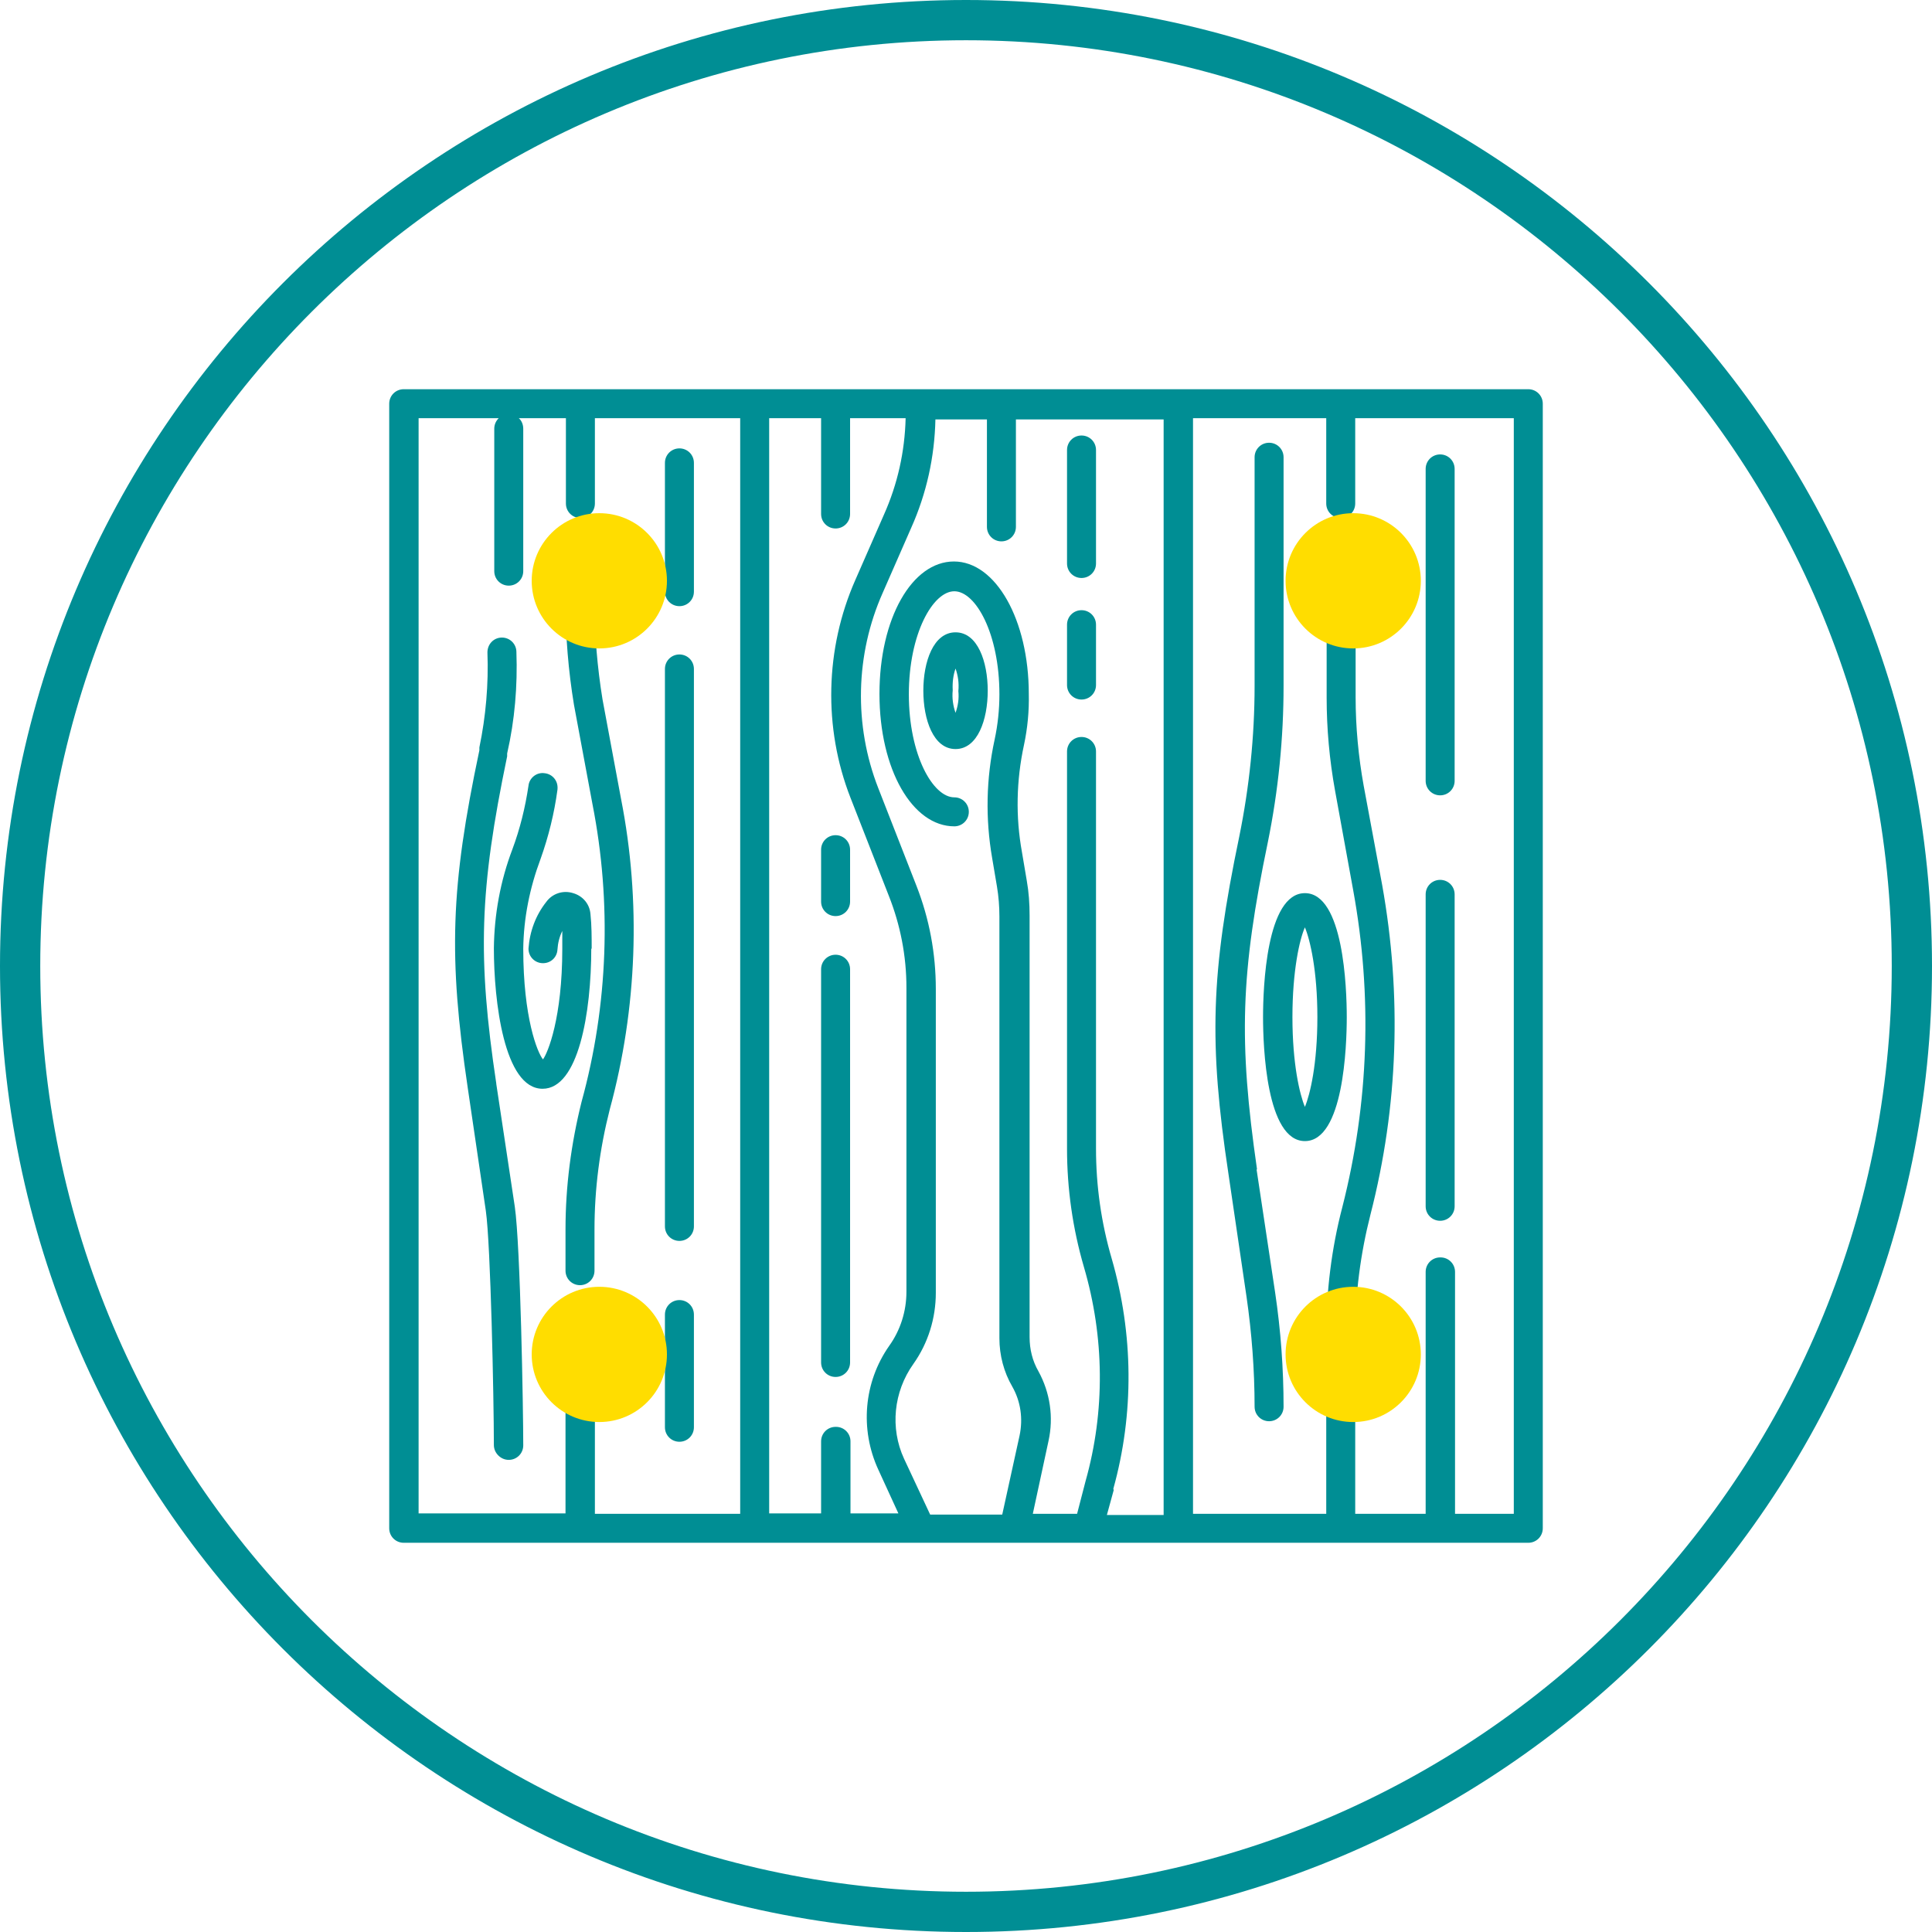 <?xml version="1.0" encoding="UTF-8"?>
<svg id="Ebene_2" data-name="Ebene 2" xmlns="http://www.w3.org/2000/svg" viewBox="0 0 48 48">
  <defs>
    <style>
      .cls-1 {
        fill: #fd0;
      }

      .cls-1, .cls-2 {
        stroke-width: 0px;
      }

      .cls-2 {
        fill: #008e94;
      }
    </style>
  </defs>
  <g id="Layer_2" data-name="Layer 2">
    <path class="cls-2" d="M24,1c12.68,0,23,10.32,23,23s-10.32,23-23,23S1,36.68,1,24,11.32,1,24,1M24,0C10.75,0,0,10.75,0,24s10.75,24,24,24,24-10.75,24-24S37.25,0,24,0h0Z"/>
    <g>
      <path class="cls-2" d="M37.97,9.67H10.03c-.2,0-.36.16-.36.36v27.94c0,.2.16.36.36.36h27.94c.2,0,.36-.16.36-.36V10.03c0-.2-.16-.36-.36-.36ZM35.78,31.24c-.2,0-.36.16-.36.36v6.01h-1.75v-4.45c0-1.01.13-2.01.38-2.99.69-2.69.78-5.44.29-8.18l-.46-2.47c-.13-.72-.2-1.46-.2-2.19v-2.54c0-.2-.16-.36-.36-.36s-.36.16-.36.36v2.54c0,.77.07,1.55.21,2.32l.45,2.47c.48,2.63.39,5.28-.27,7.87-.27,1.03-.4,2.1-.4,3.17v4.45h-3.31V10.39h3.31v2.12c0,.2.16.36.36.36s.36-.16.36-.36v-2.12h3.94v27.22s-1.46,0-1.46,0v-6.01c0-.2-.16-.36-.36-.36ZM27.66,36.99c.52-1.87.5-3.85-.04-5.72-.26-.89-.39-1.81-.39-2.73v-9.87c0-.2-.16-.36-.36-.36s-.36.16-.36.36v9.87c0,.99.14,1.98.42,2.94.51,1.74.53,3.58.04,5.32l-.21.81h-1.1l.39-1.81c.13-.59.04-1.2-.25-1.73-.15-.26-.22-.55-.22-.85v-10.47c0-.3-.02-.59-.07-.87l-.12-.71c-.16-.88-.14-1.78.05-2.66.09-.42.13-.85.12-1.27,0-1.84-.82-3.29-1.86-3.29s-1.85,1.41-1.85,3.29.82,3.29,1.86,3.29c.2,0,.36-.16.36-.36s-.16-.36-.36-.36c-.53,0-1.13-1.05-1.13-2.56s.6-2.56,1.13-2.56,1.12,1.05,1.12,2.56c0,.38-.04.76-.12,1.13-.21.97-.23,1.96-.06,2.94l.12.71c.04.24.06.49.06.74v10.48c0,.42.11.84.32,1.2.21.37.27.8.18,1.22l-.43,1.96h-1.79l-.65-1.39c-.35-.76-.26-1.66.23-2.35.37-.52.56-1.14.56-1.77v-7.55c0-.88-.16-1.74-.48-2.56l-.95-2.43c-.61-1.56-.57-3.32.11-4.85l.71-1.62c.38-.85.58-1.76.6-2.69h1.28v2.67c0,.2.16.36.36.36h0c.2,0,.36-.16.36-.36v-2.67h3.67v27.22h-1.41l.17-.62ZM20.76,35.45c-.2,0-.36.16-.36.36v1.79h-1.29V10.39h1.29v2.38c0,.2.16.36.36.36s.36-.16.36-.36v-2.38h1.38c-.02.83-.2,1.64-.54,2.4l-.71,1.62c-.75,1.7-.8,3.67-.12,5.41l.95,2.43c.29.73.44,1.5.44,2.29v7.55c0,.49-.15.96-.43,1.35-.63.9-.73,2.07-.27,3.07l.5,1.09h-1.19v-1.79c0-.2-.16-.36-.36-.36ZM14.41,33.15c-.2,0-.36.16-.36.36v4.09h-3.65V10.39h1.99c-.07.07-.11.16-.11.26v3.54c0,.2.16.36.36.36s.36-.16.36-.36v-3.54c0-.1-.04-.2-.11-.26h1.17v2.12c0,.2.16.36.36.36s.36-.16.36-.36v-2.12h3.61v27.22h-3.61v-4.09c0-.2-.16-.36-.36-.36Z"/>
      <path class="cls-2" d="M35.78,19.76c.2,0,.36-.16.36-.36v-7.75c0-.2-.16-.36-.36-.36s-.36.16-.36.36v7.75c0,.2.16.36.36.36Z"/>
      <path class="cls-2" d="M36.14,22.22c0-.2-.16-.36-.36-.36s-.36.16-.36.36v7.75c0,.2.16.36.36.36s.36-.16.36-.36v-7.75Z"/>
      <path class="cls-2" d="M26.87,15.16c-.2,0-.36.16-.36.36v1.5c0,.2.16.36.36.36s.36-.16.36-.36v-1.5c0-.2-.16-.36-.36-.36Z"/>
      <path class="cls-2" d="M21.12,24.08c0-.2-.16-.36-.36-.36s-.36.16-.36.36v9.77c0,.2.16.36.36.36s.36-.16.36-.36v-9.77Z"/>
      <path class="cls-2" d="M20.76,22.76c.2,0,.36-.16.36-.36v-1.29c0-.2-.16-.36-.36-.36s-.36.16-.36.36v1.29c0,.2.16.36.36.36Z"/>
      <path class="cls-2" d="M26.87,10.82c-.2,0-.36.16-.36.36v2.82c0,.2.16.36.36.36s.36-.16.36-.36v-2.82c0-.2-.16-.36-.36-.36Z"/>
      <path class="cls-2" d="M31.23,29.05c-.46-3.19-.41-4.86.27-8.13.26-1.28.39-2.58.39-3.88v-5.68c0-.2-.16-.36-.36-.36s-.36.16-.36.36v5.68c0,1.25-.13,2.51-.38,3.74-.71,3.41-.76,5.13-.27,8.38l.45,3.06c.13.9.2,1.82.2,2.73,0,.2.16.36.36.36s.36-.16.36-.36c0-.94-.07-1.9-.21-2.84l-.46-3.05Z"/>
      <path class="cls-2" d="M32.42,22.19c-.96,0-1.04,2.36-1.04,3.08s.08,3.08,1.04,3.08,1.04-2.36,1.04-3.08-.08-3.08-1.04-3.08ZM32.73,25.27c0,1.16-.18,1.92-.31,2.23-.13-.31-.31-1.07-.31-2.23s.18-1.94.31-2.23c.13.31.31,1.08.31,2.23Z"/>
      <path class="cls-2" d="M16.88,15.06c.2,0,.36-.16.36-.36v-3.2c0-.2-.16-.36-.36-.36s-.36.16-.36.36v3.2c0,.2.16.36.36.36Z"/>
      <path class="cls-2" d="M16.88,35.82c.2,0,.36-.16.36-.36v-2.8c0-.2-.16-.36-.36-.36s-.36.16-.36.36v2.8c0,.2.16.36.36.36Z"/>
      <path class="cls-2" d="M16.88,30.83c.2,0,.36-.16.36-.36v-13.85c0-.2-.16-.36-.36-.36s-.36.16-.36.36v13.85c0,.2.16.36.36.36Z"/>
      <path class="cls-2" d="M14.77,30.55c0-1.01.13-2.01.38-2.99.68-2.5.78-5.17.28-7.71l-.46-2.47c-.13-.8-.2-1.62-.2-2.43v-.88c0-.2-.16-.36-.36-.36s-.36.16-.36.36v.88c0,.85.07,1.71.21,2.56l.46,2.47c.48,2.44.39,4.99-.27,7.39-.26,1.04-.4,2.1-.4,3.17v1.03c0,.2.16.36.36.36s.36-.16.36-.36v-1.03Z"/>
      <path class="cls-2" d="M12.33,26.92c-.47-3.14-.42-4.81.27-8.13v-.07c.19-.83.26-1.68.23-2.52,0-.2-.16-.36-.36-.36s-.36.16-.36.37c.03.79-.04,1.59-.2,2.36v.07c-.72,3.41-.77,5.13-.29,8.38l.45,3.06c.12.83.2,4.67.2,5.82,0,.1.04.19.11.26.07.07.16.11.26.11.2,0,.36-.16.36-.36,0-.89-.07-4.96-.21-5.93l-.46-3.05Z"/>
      <path class="cls-2" d="M14.7,23.58c0-.29,0-.59-.03-.87-.02-.25-.19-.45-.43-.52-.25-.08-.52.01-.67.22-.26.33-.41.73-.44,1.16,0,.2.16.36.36.36s.35-.15.36-.34c.01-.16.05-.32.12-.46,0,.15,0,.3,0,.44,0,1.72-.36,2.59-.48,2.75-.14-.17-.49-1.04-.49-2.75.01-.76.16-1.51.43-2.23.2-.56.34-1.13.42-1.72.01-.1-.01-.19-.07-.27-.06-.08-.15-.13-.25-.14-.2-.03-.38.12-.4.31-.08.54-.21,1.07-.4,1.58-.3.79-.45,1.62-.46,2.46,0,1.3.25,3.49,1.21,3.49.89,0,1.21-1.88,1.21-3.49Z"/>
      <path class="cls-2" d="M24.54,17.16c0-.72-.25-1.45-.8-1.45s-.8.73-.8,1.45.25,1.45.8,1.45.8-.73.8-1.45ZM23.81,17.17c.02.19-.01.37-.07.54-.06-.17-.09-.36-.07-.56-.01-.19.01-.37.07-.54.06.17.09.36.07.56Z"/>
    </g>
    <circle class="cls-1" cx="14.89" cy="14.43" r="1.68"/>
    <circle class="cls-1" cx="33.62" cy="14.43" r="1.68"/>
    <circle class="cls-1" cx="14.89" cy="33.65" r="1.68"/>
    <circle class="cls-1" cx="33.62" cy="33.65" r="1.68"/>
  </g>
</svg>